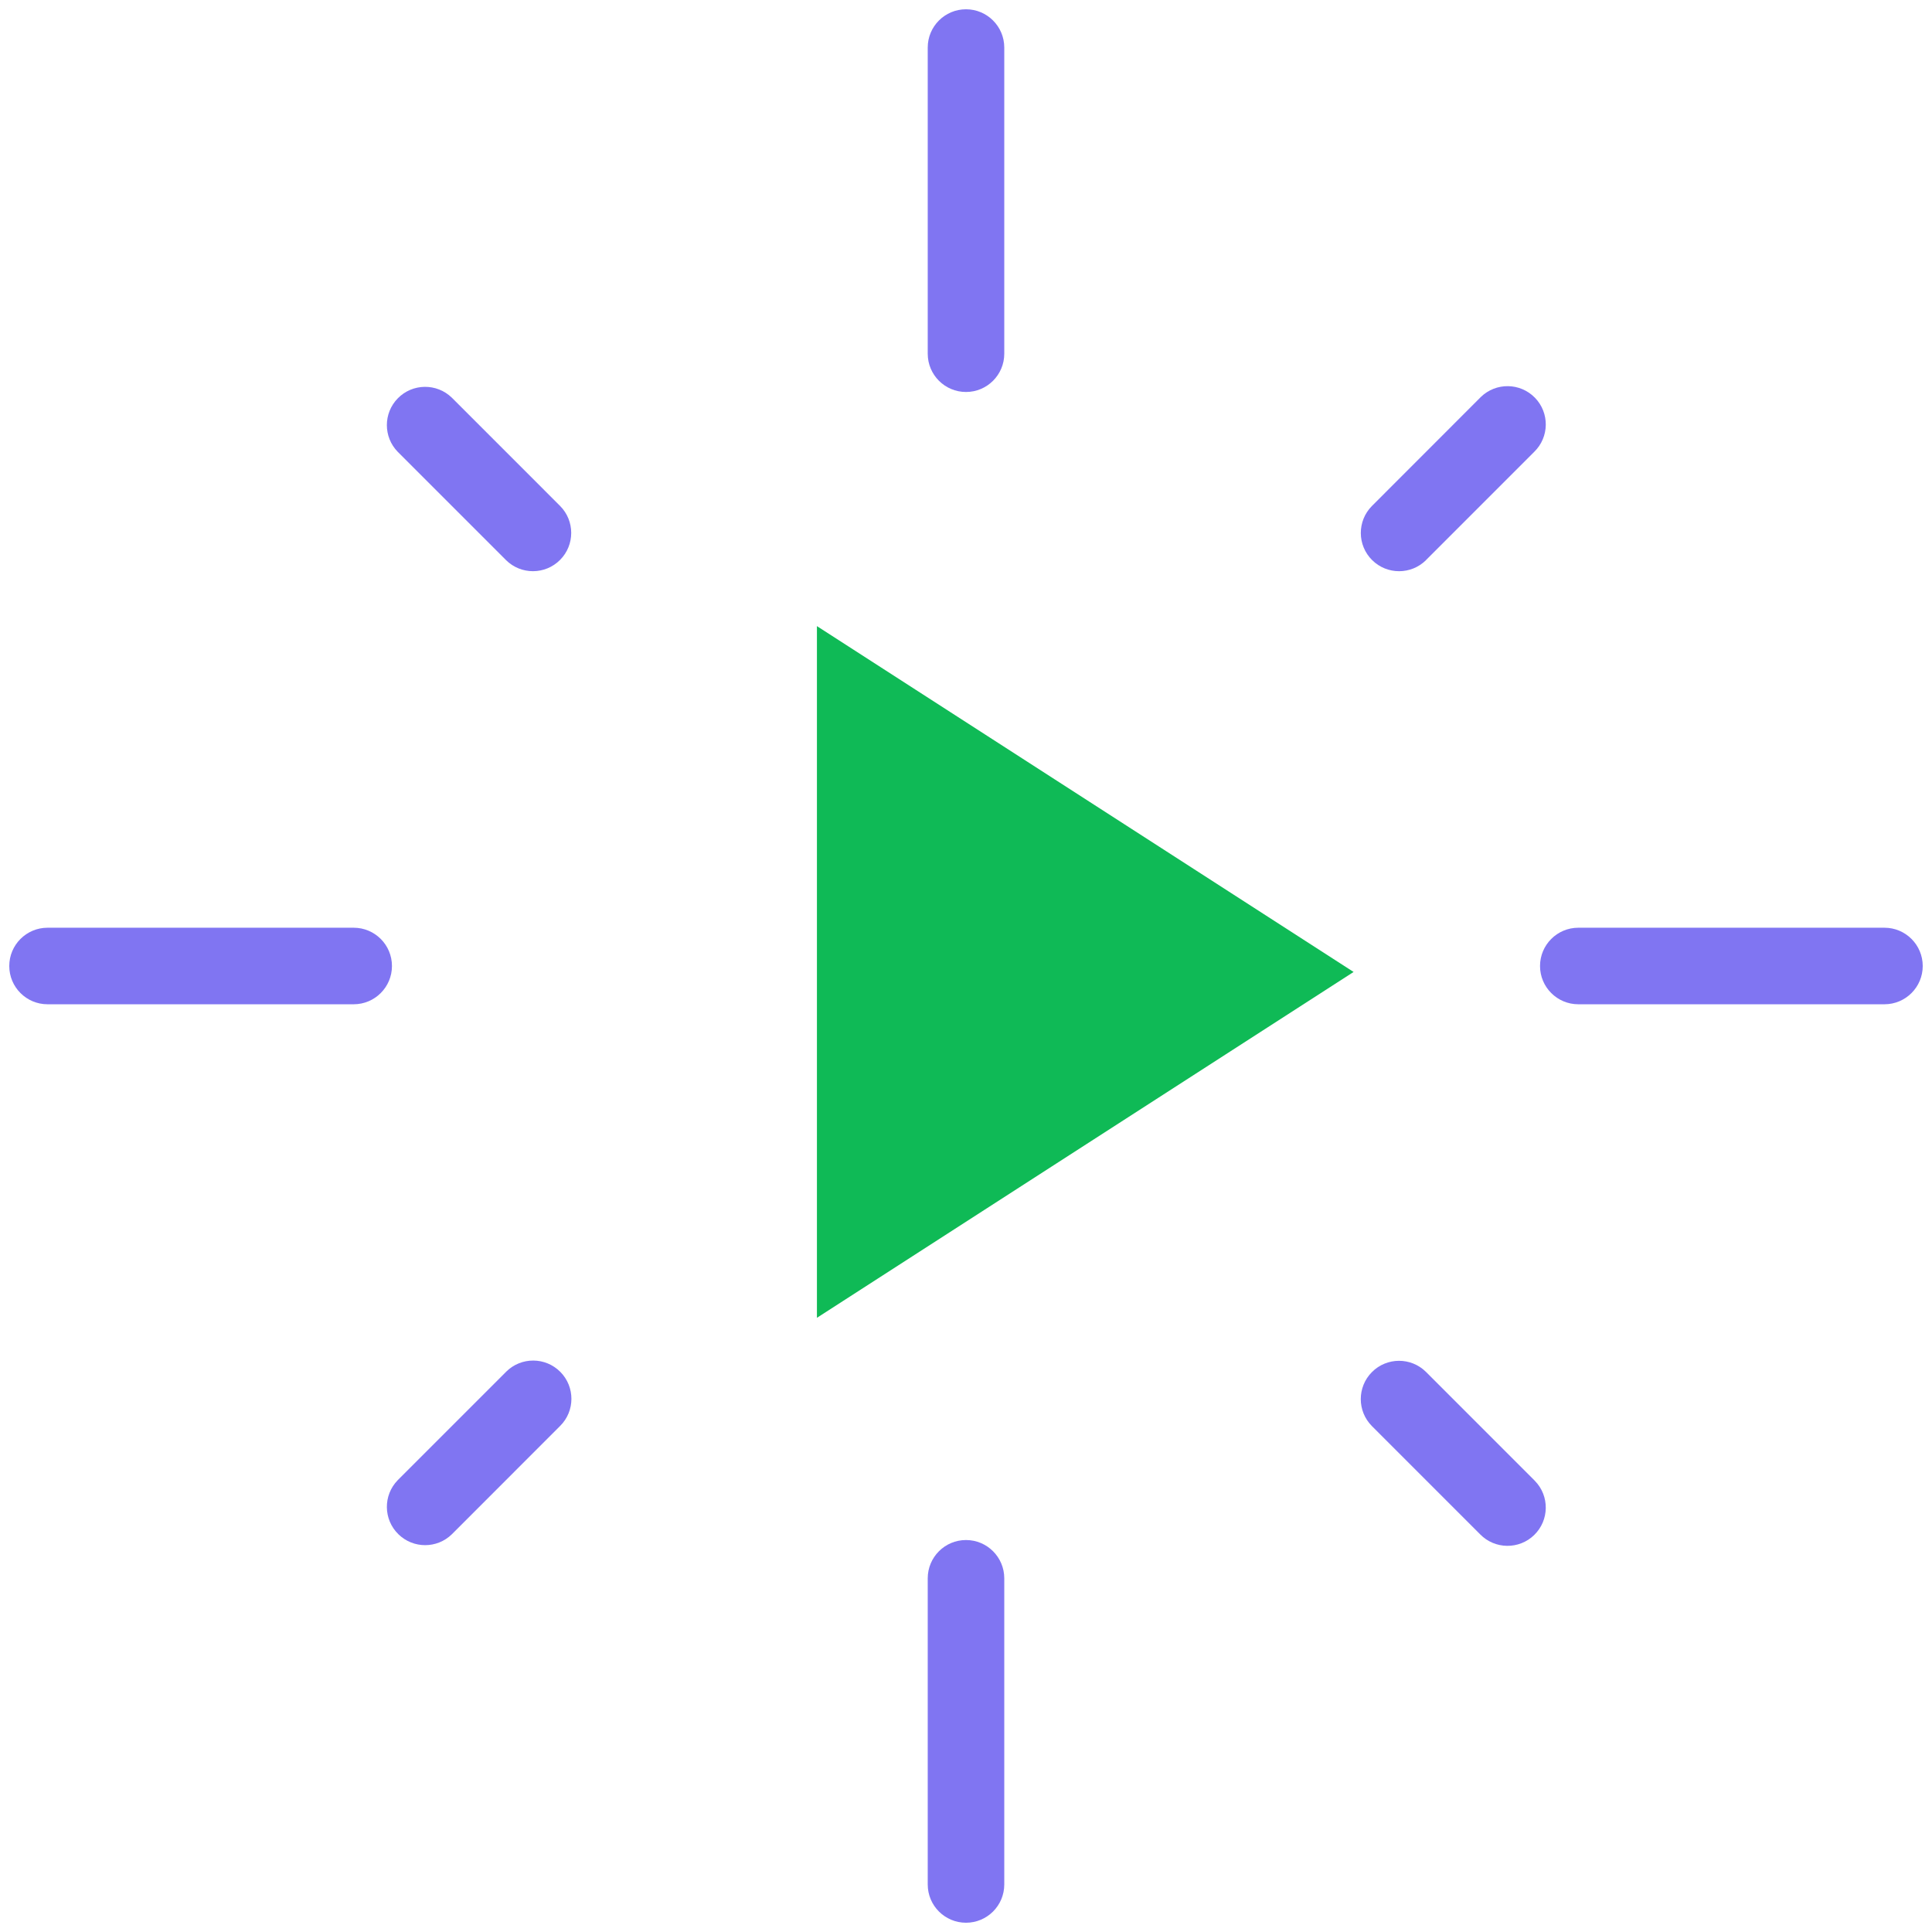 <svg width="162px" height="162px" viewBox="0 0 162 162" version="1.1" xmlns="http://www.w3.org/2000/svg" xmlns:xlink="http://www.w3.org/1999/xlink">
    <!-- Generator: Sketch 62 (91390) - https://sketch.com -->
    <title>muitos-plays-spotify</title>
    <desc>Created with Sketch.</desc>
    <g id="Page-1" stroke="none" stroke-width="1" fill="none" fill-rule="evenodd">
        <g id="muitos-plays-spotify">
            <polygon id="Triangle" fill="#0FBA56" transform="translate(91, 81.5) rotate(-270) translate(-91, -81.5) " points="91 59 120 104 62 104"></polygon>
            <g id="budicon-brightness-a_2_" fill="#8075F2" fill-rule="nonzero">
                <path d="M42.429,46.965 C43.688,48.213 45.719,48.204 46.967,46.945 C48.207,45.694 48.207,43.677 46.967,42.427 L37.889,33.348 C36.619,32.112 34.588,32.137 33.351,33.405 C32.135,34.652 32.135,36.639 33.351,37.886 L42.429,46.965 Z" id="Path"></path>
                <path d="M119.57,115.035 C118.312,113.787 116.28,113.797 115.033,115.055 C113.793,116.305 113.792,118.323 115.032,119.573 L124.108,128.651 C125.345,129.921 127.377,129.946 128.646,128.71 C129.914,127.472 129.941,125.44 128.703,124.173 C128.684,124.153 128.665,124.134 128.646,124.114 L119.57,115.035 Z" id="Path"></path>
                <path d="M119.57,46.965 L128.646,37.887 C129.916,36.65 129.941,34.617 128.704,33.349 C127.467,32.079 125.435,32.055 124.166,33.291 C124.146,33.311 124.128,33.329 124.109,33.349 L115.035,42.43 C113.788,43.689 113.797,45.72 115.056,46.967 C116.307,48.206 118.323,48.206 119.574,46.967 L119.57,46.965 Z" id="Path"></path>
                <path d="M42.429,115.035 L33.351,124.113 C32.114,125.383 32.139,127.414 33.409,128.65 C34.655,129.867 36.643,129.867 37.889,128.65 L46.964,119.57 C48.223,118.324 48.231,116.291 46.983,115.033 C45.735,113.775 43.704,113.767 42.446,115.015 C42.439,115.021 42.432,115.027 42.426,115.033 L42.429,115.035 Z" id="Path"></path>
                <path d="M81,32.868 C82.771,32.868 84.209,31.43 84.209,29.659 L84.209,3.987 C84.209,2.215 82.771,0.778 81,0.778 C79.228,0.778 77.791,2.215 77.791,3.987 L77.791,29.659 C77.791,31.43 79.228,32.868 81,32.868 Z" id="Path"></path>
                <path d="M81,129.133 C79.228,129.133 77.791,130.571 77.791,132.344 L77.791,158.014 C77.791,159.787 79.228,161.223 81,161.223 C82.771,161.223 84.209,159.787 84.209,158.014 L84.209,132.344 C84.209,130.57 82.771,129.133 81,129.133 Z" id="Path"></path>
                <path d="M29.657,77.791 L3.986,77.791 C2.214,77.791 0.777,79.229 0.777,81.001 C0.777,82.772 2.214,84.209 3.986,84.209 L29.657,84.209 C31.429,84.209 32.866,82.771 32.866,81.001 C32.866,79.228 31.43,77.791 29.657,77.791 Z" id="Path"></path>
                <path d="M158.014,77.791 L132.342,77.791 C130.571,77.791 129.133,79.229 129.133,81.001 C129.133,82.772 130.571,84.209 132.342,84.209 L158.014,84.209 C159.785,84.209 161.223,82.771 161.223,81.001 C161.223,79.228 159.785,77.791 158.014,77.791 Z" id="Path"></path>
            </g>
        </g>
    </g>
</svg>